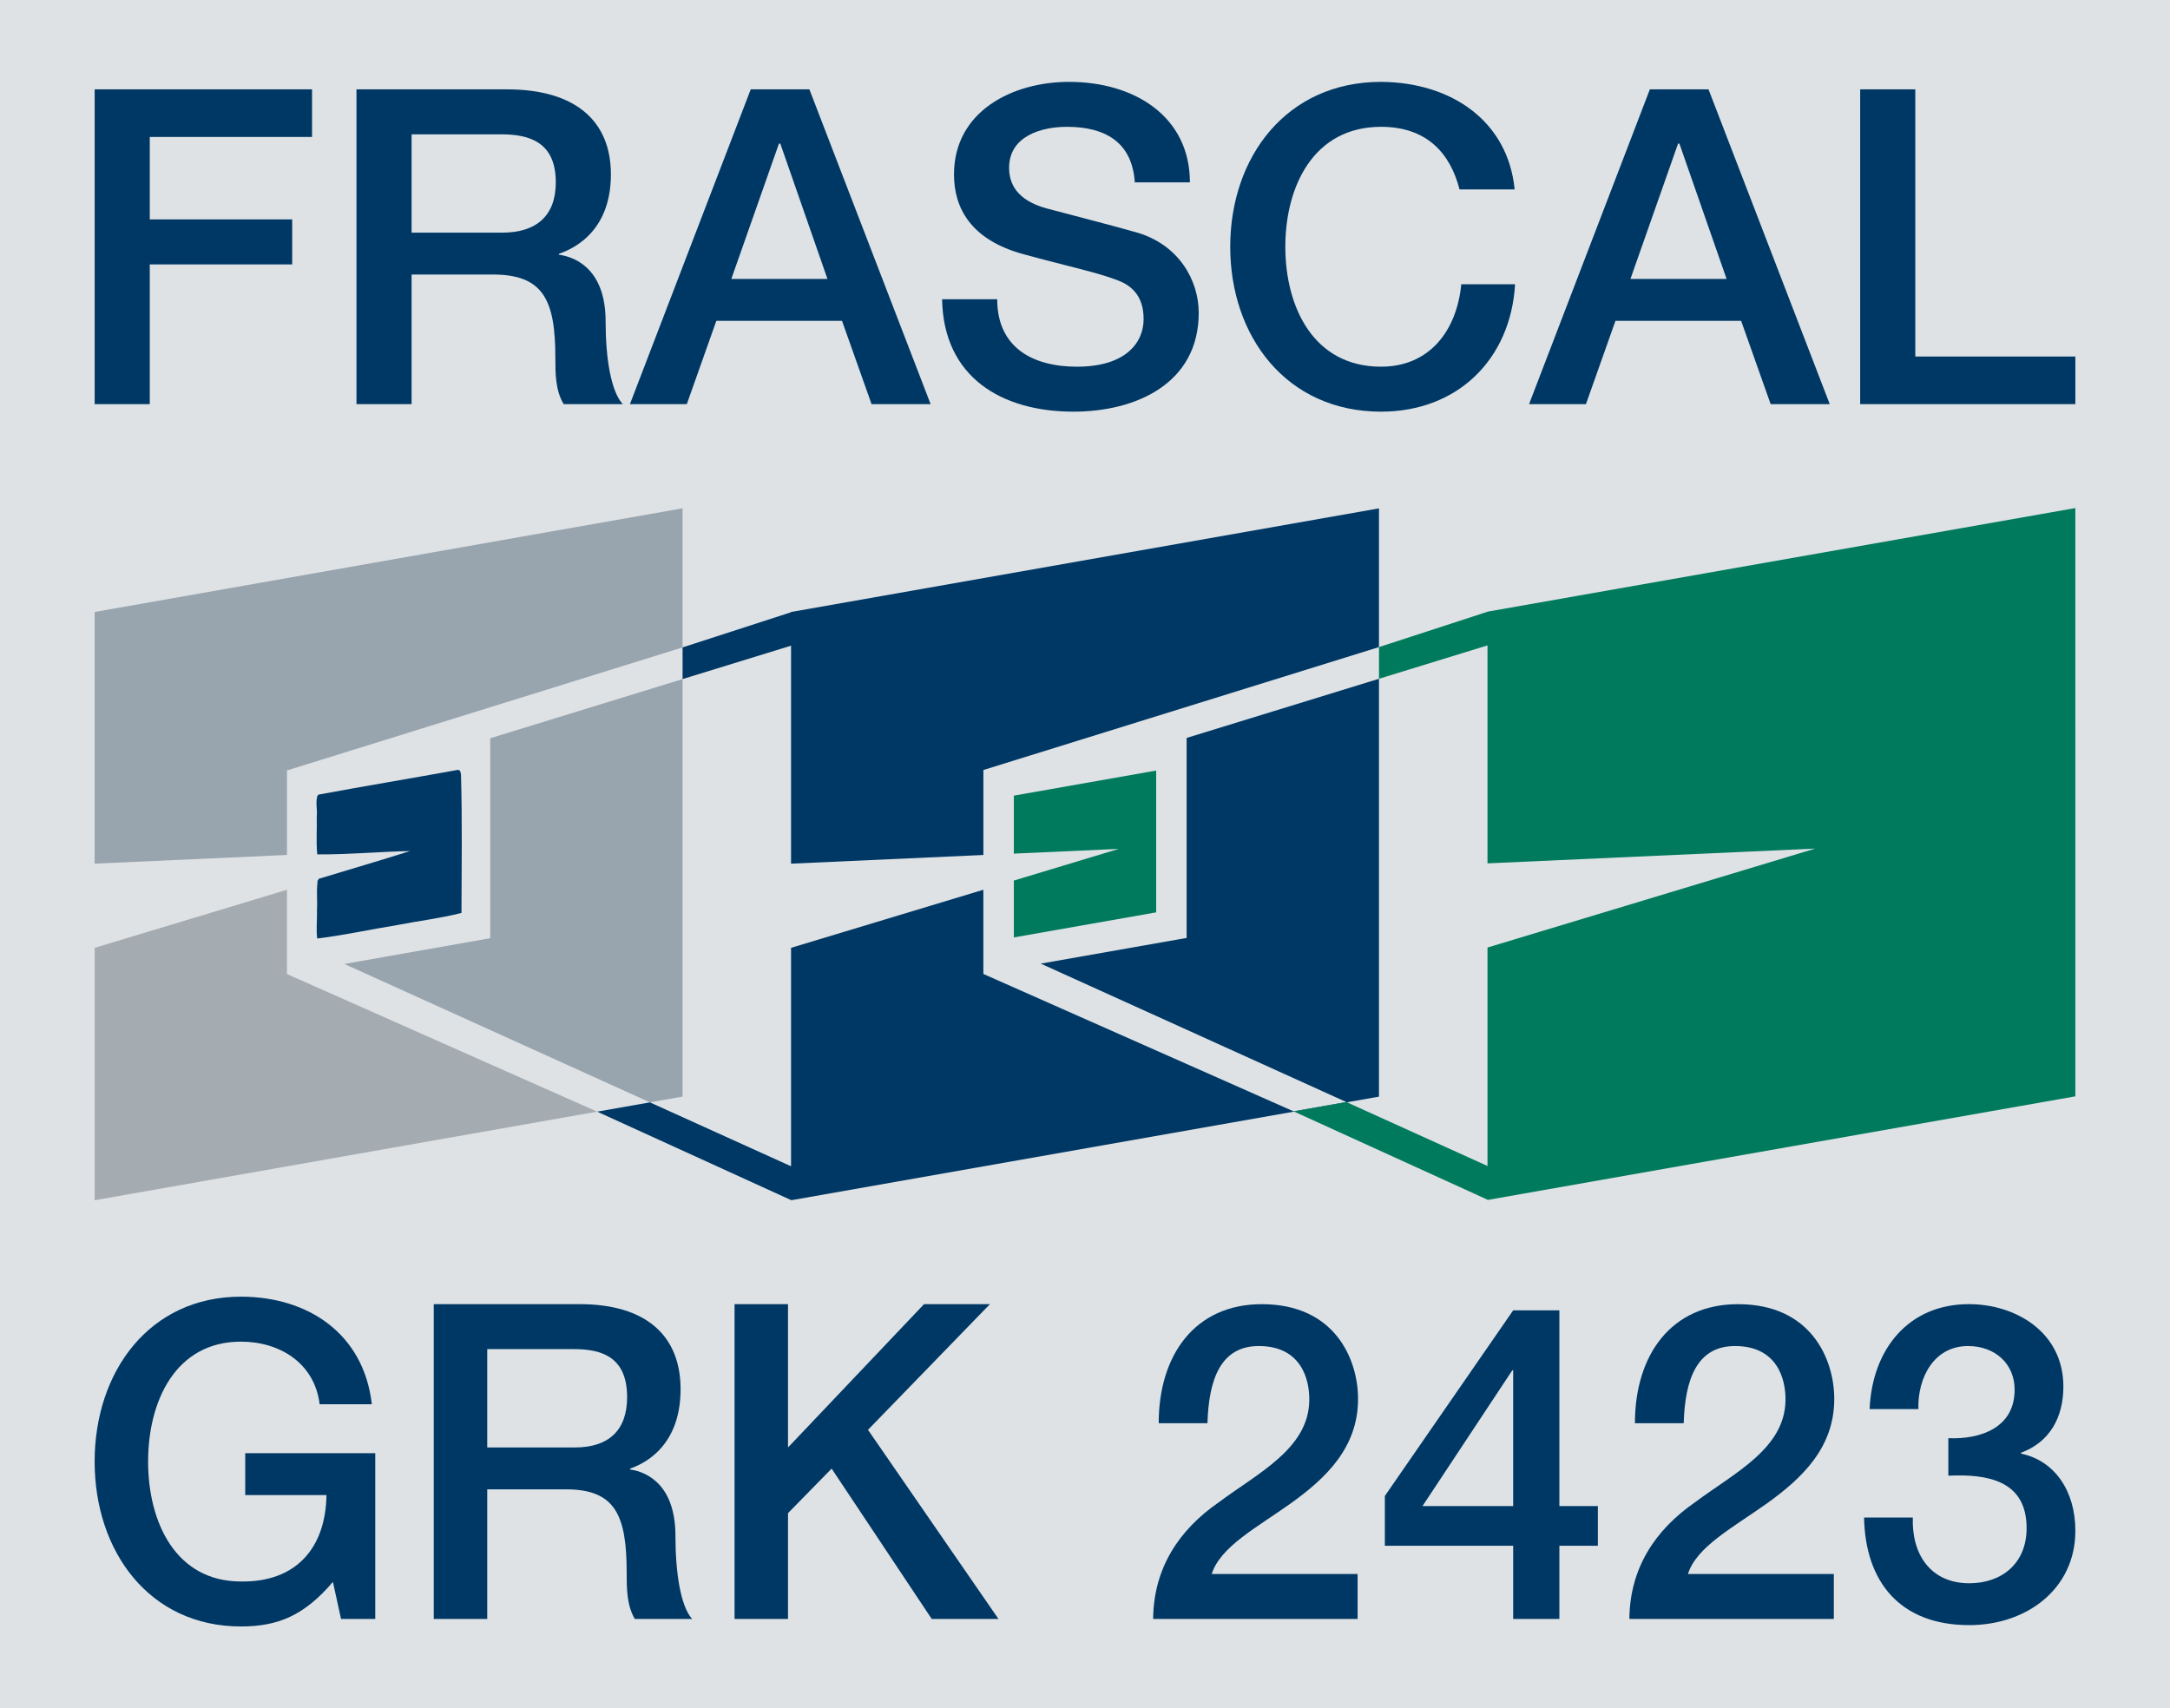 <?xml version="1.0" encoding="UTF-8"?>
<!DOCTYPE svg PUBLIC "-//W3C//DTD SVG 1.1//EN" "http://www.w3.org/Graphics/SVG/1.1/DTD/svg11.dtd">
<!-- Creator: CorelDRAW 2018 (64 Bit) -->
<svg xmlns="http://www.w3.org/2000/svg" xml:space="preserve" width="109.556mm" height="86.259mm" version="1.1" style="shape-rendering:geometricPrecision; text-rendering:geometricPrecision; image-rendering:optimizeQuality; fill-rule:evenodd; clip-rule:evenodd"
viewBox="0 0 10955.56 8625.92"
 xmlns:xlink="http://www.w3.org/1999/xlink">
 <defs>
  <style type="text/css">
   <![CDATA[
    .fil4 {fill:#A4ACB2}
    .fil5 {fill:#003865}
    .fil6 {fill:#007A5D}
    .fil3 {fill:#0C3C6A}
    .fil2 {fill:#98A4AE}
    .fil1 {fill:#003865;fill-rule:nonzero}
    .fil0 {fill:#DEE2E5;fill-rule:nonzero}
   ]]>
  </style>
 </defs>
 <g id="Ebene_x0020_1">
  <g id="_2210972477072">
   <polygon class="fil0" points="-0,8625.92 10955.56,8625.92 10955.56,0 -0,0 "/>
   <g>
    <path class="fil1" d="M477.92 2040.72l278.23 0 0 -705.7 719.04 0 0 -227.08 -719.04 0 0 -416.31 819.23 0 0 -240.46 -1097.46 0 0 1589.55zm0 0z"/>
    <path class="fil1" d="M2077.94 678.26l451.88 0c144.81,0 276.15,40.11 276.15,242.67 0,167.01 -95.78,253.83 -271.6,253.83l-456.43 0 0 -496.5zm-278.2 1362.46l278.2 0 0 -654.58 409.72 0c255.87,0 316.12,129.15 316.12,420.87 0,77.85 0,164.67 42.16,233.71l298.34 0c-60.07,-64.63 -86.81,-233.71 -86.81,-418.5 0,-251.64 -140.3,-322.86 -235.94,-336.23l0 -4.41c51.15,-17.78 262.68,-95.78 262.68,-400.76 0,-269.38 -178.05,-429.65 -525.33,-429.65l-759.14 0 0 1589.55zm0 0z"/>
    <path class="fil1" d="M3932.67 724.97l6.74 0 238.12 683.5 -485.35 0 240.49 -683.5zm-752.44 1315.75l287.2 0 149.12 -420.72 634.43 0 149.23 420.72 298.24 0 -612.14 -1589.55 -296.16 0 -609.92 1589.55zm0 0z"/>
    <path class="fil1" d="M4756.3 1510.88c6.63,393.99 300.57,567.73 663.4,567.73 316.12,0 632.25,-142.49 632.25,-498.69 0,-164.82 -100.19,-342.86 -309.53,-405.16 -82.27,-24.52 -434.06,-115.75 -458.47,-122.49 -113.56,-31.15 -189.33,-93.45 -189.33,-204.78 0,-160.27 162.59,-207.12 291.74,-207.12 191.38,0 329.46,75.78 342.83,280.56l278.24 0c0,-331.68 -278.24,-507.54 -610.06,-507.54 -287.06,0 -580.99,149.12 -580.99,467.43 0,164.82 80.22,329.5 351.83,402.95 218.15,60.07 362.83,89.04 474.16,131.33 64.49,24.52 131.34,73.45 131.34,195.94 0,120.19 -91.37,240.49 -336.23,240.49 -222.57,0 -402.94,-95.78 -402.94,-340.65l-278.24 0zm0 0z"/>
    <path class="fil1" d="M7646.89 956.49c-33.37,-342.72 -316.12,-540.88 -674.54,-543.1 -476.39,0 -761.37,378.43 -761.37,832.63 0,454.06 284.98,832.59 761.37,832.59 385.16,0 654.54,-262.79 676.73,-643.4l-271.6 0c-22.19,231.53 -158.05,416.32 -405.13,416.32 -340.68,0 -483.17,-300.57 -483.17,-605.51 0,-305.12 142.49,-605.65 483.17,-605.65 231.49,0 349.46,133.67 396.31,316.12l278.23 0zm0 0z"/>
    <path class="fil1" d="M8472.04 724.97l6.63 0 238.27 683.5 -485.35 0 240.45 -683.5zm-752.4 1315.75l287.19 0 149.09 -420.72 634.47 0 149.08 420.72 298.34 0 -612.1 -1589.55 -296.16 0 -609.91 1589.55zm0 0z"/>
    <path class="fil1" d="M9391.34 2040.72l1086.45 0 0 -240.45 -808.07 0 0 -1349.1 -278.38 0 0 1589.55zm0 0z"/>
    <path class="fil1" d="M1894.53 7337.64l-656.48 0 0 211.53 410.24 0c-4.26,269.24 -155.46,440.69 -431.9,436.28 -330.45,0 -468.67,-300.57 -468.67,-605.51 0,-304.97 138.22,-605.51 468.67,-605.51 194.45,0 371.54,106.79 397.44,316.13l263.49 0c-41.07,-358.42 -323.99,-543.24 -660.93,-543.24 -462.18,0 -738.61,378.42 -738.61,832.62 0,454.06 276.43,832.59 738.61,832.59 187.99,0 319.72,-55.67 464.43,-224.89l40.92 187 172.79 0 0 -837zm0 0z"/>
    <path class="fil1" d="M2459.82 6812.18l438.47 0c140.3,0 267.76,40.11 267.76,242.68 0,167 -92.89,253.82 -263.49,253.82l-442.74 0 0 -496.5zm-269.98 1362.46l269.98 0 0 -654.43 397.41 0c248.32,0 306.63,129.15 306.63,420.72 0,77.86 0,164.68 41.07,233.71l289.38 0c-58.31,-64.48 -84.21,-233.71 -84.21,-418.5 0,-251.63 -135.99,-322.75 -228.88,-336.09l0 -4.55c49.6,-17.78 254.78,-95.64 254.78,-400.75 0,-269.28 -172.79,-429.65 -509.59,-429.65l-736.57 0 0 1589.54zm0 0z"/>
    <path class="fil1" d="M3708.45 8174.64l269.94 0 0 -534.24 220.24 -224.9 505.32 759.14 336.94 0 -658.71 -954.96 615.56 -634.48 -332.67 0 -686.68 723.48 0 -723.48 -269.94 0 0 1589.44zm0 0z"/>
    <path class="fil1" d="M6854.1 7947.56l-736.43 0c43.29,-137.97 226.84,-233.71 401.71,-358.46 172.79,-124.56 336.94,-278.2 336.94,-525.28 0,-200.38 -116.6,-478.62 -485.92,-478.62 -336.94,0 -520.49,255.91 -520.49,601l246.14 0c6.45,-218.16 64.91,-389.58 259.18,-389.58 211.67,0 257.04,164.82 254.81,276.02 -4.27,242.67 -259.08,365.16 -455.57,512.05 -203.13,140.3 -330.45,333.91 -332.67,589.95l1032.3 0 0 -227.08zm0 0z"/>
    <path class="fil1" d="M8067.05 7604.7l-194.31 0 0 -988.35 -233.29 0 -647.84 937.23 0 251.49 647.84 0 0 369.57 233.29 0 0 -369.57 194.31 0 0 -200.37zm-431.87 -685.59l4.27 0 0 685.59 -457.8 0 453.53 -685.59zm0 0z"/>
    <path class="fil1" d="M9258.35 7947.56l-736.43 0c43.29,-137.97 226.84,-233.71 401.71,-358.46 172.83,-124.56 336.94,-278.2 336.94,-525.28 0,-200.38 -116.59,-478.62 -485.92,-478.62 -336.9,0 -520.45,255.91 -520.45,601l246.24 0c6.49,-218.16 64.77,-389.58 259.08,-389.58 211.67,0 257,164.82 254.77,276.02 -4.26,242.67 -259.04,365.16 -455.57,512.05 -202.99,140.3 -330.45,333.91 -332.64,589.95l1032.27 0 0 -227.08zm0 0z"/>
    <path class="fil1" d="M9836.44 7451.17c194.31,-8.96 395.22,22.19 395.22,264.86 0,178.19 -125.27,278.38 -289.38,278.38 -192.23,0 -291.61,-142.49 -285.12,-331.82l-246.24 0c6.46,325.05 181.47,543.2 531.36,543.2 289.38,0 535.51,-182.45 535.51,-476.39 0,-200.37 -103.64,-353.87 -274.25,-389.57l0 -4.41c144.71,-53.48 213.75,-178.19 213.75,-334.04 0,-276.02 -241.86,-416.28 -477.2,-416.28 -304.55,0 -488.1,227.08 -501.09,529.84l246.28 0c-4.41,-160.27 79.94,-318.32 250.54,-318.32 136,0 235.34,89.01 235.34,220.49 0,191.38 -170.6,251.5 -334.72,244.86l0 189.2zm0 0z"/>
    <path class="fil2" d="M3446 2566.62l-2968.08 523.5 0 1270.68 970.92 -43.82 0 -427.34 3.46 -0.53 1993.7 -620.09 0 -702.4zm0 0z"/>
    <path class="fil3" d="M3446 3269.02l0 159.97 0.15 -0.14 0 -159.97 -0.15 0.14zm0 0z"/>
    <path class="fil2" d="M3446 3428.99l-970.96 298.63 0 1009.79 -736.41 129.92 1542.56 698.8 164.81 -29.07 0 -2108.07zm0 0z"/>
    <path class="fil3" d="M3281.19 5566.13l-266.38 46.99 0.14 0 266.24 -46.85 0 -0.14zm0 0z"/>
    <path class="fil4" d="M3014.81 5613.12l-1565.83 -694.81 -0.14 0.14 0 -0.14 -0.53 -0.25 0.53 -1.13 0 -424.27 -970.92 293.26 0 1274.62 2536.89 -447.42zm0 0z"/>
    <path class="fil3" d="M1602.79 4310.07l529.39 -23.95 -529.39 159.98 0 288.95 718.48 -126.79 0 -716.12 -718.48 126.62 0 291.31zm0 0z"/>
    <polygon class="fil5" points="3446.15,3428.85 4078.62,3234.13 4033.57,3088.08 3995.26,3090.97 3446.15,3268.88 "/>
    <path class="fil5" d="M6961.97 2566.9l-2968.23 523.22 0 1270.82 971.06 -43.85 0 -428.83 0.29 0 -0.15 -0.28 1997.03 -620.62 0 -700.46zm0 0z"/>
    <path class="fil5" d="M6961.97 3427.33l-971.1 298.77 0 1009.8 -736.54 129.77 1542.82 698.94 -266.37 46.99 -1566.22 -693.82 0.38 -0.99 -0.28 0 0 -424.13 -970.92 293.26 0 1274.62 2968.23 -523.23 0 -2109.98zm0 0z"/>
    <path class="fil6" d="M5118.61 4310.21l529.3 -23.85 -529.3 159.88 0 287.15 718.49 -126.64 0 -715.98 -718.49 126.61 0 292.83zm0 0z"/>
    <polygon class="fil5" points="3014.95,5613.12 3994.02,6059.73 4055.34,5916.82 3281.33,5566.27 "/>
    <path class="fil6" d="M10477.65 2565.39l-2965.61 522.69 0 0.14 -2.19 0.25 0 0.42 -547.74 178.47 0 159.97 547.74 -168.54 0 1100.63 1654.13 -74.57 -1654.13 499.55 0 1103.07 -712.56 -322.86 -266.37 46.99 978.93 446.05 0 1.37 2967.94 -523.23 -0.14 -2970.4zm0 0z"/>
    <path class="fil1" d="M2310.65 3887.59c-234.79,42.58 -470.17,81.57 -704.72,125.13 -16.51,30.45 -2.05,74.97 -6.88,110.48 2.22,63.4 -4.41,128.73 3.32,190.89 155.42,1.09 311.98,-13.65 467.98,-16.83 -153.53,48.37 -308.01,93.7 -461.92,140.41 -14.6,48.5 -3.45,105.82 -8,157.65 1.8,47.69 -5.65,97.29 1.51,143.61 133.94,-16.4 268.46,-46.04 402.51,-67.8 108.05,-21.24 219.53,-34.33 325.36,-61.35 0.42,-232.05 4.27,-464.92 -2.47,-696.96 -1.13,-10.09 -2.75,-26.6 -16.69,-25.23zm0 0z"/>
   </g>
  </g>
 </g>
</svg>
